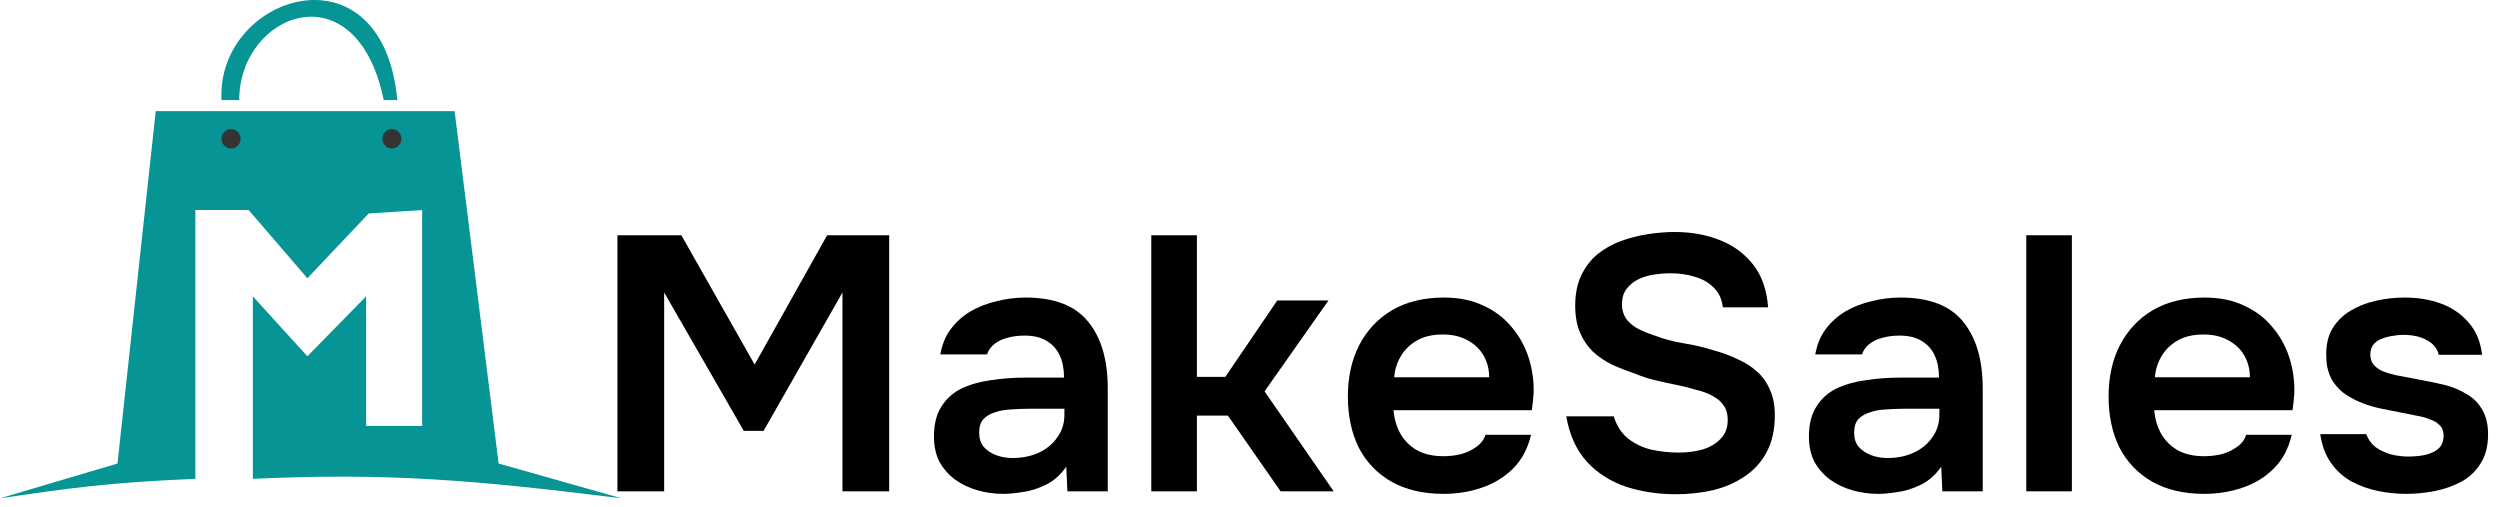 <svg width="143" height="29" viewBox="0 0 143 29" fill="none" xmlns="http://www.w3.org/2000/svg">
<path d="M22.728 5.725C21.87 -3.374 12.358 -0.289 12.67 5.725H13.684C13.684 0.74 20.389 -1.871 21.948 5.725H22.728Z" fill="#069494"/>
<path d="M6.72 26.513L0 28.504C4.013 27.91 6.296 27.593 11.174 27.389L11.174 12.013H14.222L17.582 15.917L21.091 12.21L24.146 12.013V24.362H20.942V16.952L17.582 20.378L14.463 16.952L14.463 27.389C22.25 27.032 27.127 27.457 35.554 28.504L28.521 26.513L26.003 6.356H8.908L6.72 26.513Z" fill="#069494"/>
<ellipse cx="22.416" cy="7.938" rx="0.546" ry="0.554" fill="#343434"/>
<ellipse cx="13.216" cy="7.938" rx="0.546" ry="0.554" fill="#343434"/>
<path d="M35.317 28.104V13.457H38.974L43.164 20.853L47.312 13.457H50.861V28.104H48.189V16.73L43.677 24.645H42.544L37.99 16.73V28.104H35.317Z" fill="black"/>
<path d="M57.399 28.249C56.871 28.249 56.372 28.18 55.902 28.042C55.432 27.904 55.011 27.704 54.641 27.441C54.27 27.165 53.971 26.827 53.742 26.426C53.529 26.012 53.422 25.528 53.422 24.976C53.422 24.271 53.564 23.698 53.849 23.256C54.135 22.8 54.519 22.455 55.004 22.22C55.503 21.986 56.066 21.827 56.693 21.744C57.32 21.647 57.976 21.599 58.66 21.599H60.862C60.862 21.115 60.784 20.701 60.627 20.356C60.47 19.997 60.221 19.713 59.879 19.506C59.551 19.299 59.123 19.196 58.596 19.196C58.254 19.196 57.933 19.237 57.634 19.32C57.349 19.389 57.099 19.506 56.886 19.672C56.686 19.824 56.543 20.024 56.458 20.273H53.785C53.885 19.707 54.085 19.223 54.384 18.823C54.697 18.408 55.075 18.07 55.517 17.807C55.973 17.545 56.472 17.352 57.014 17.227C57.555 17.089 58.104 17.02 58.66 17.02C60.299 17.02 61.489 17.476 62.231 18.387C62.986 19.299 63.364 20.577 63.364 22.22V28.104H61.055L60.991 26.696C60.663 27.165 60.271 27.511 59.815 27.732C59.358 27.953 58.917 28.091 58.489 28.146C58.061 28.215 57.698 28.249 57.399 28.249ZM57.912 26.198C58.482 26.198 58.988 26.095 59.43 25.887C59.872 25.68 60.221 25.39 60.477 25.017C60.748 24.645 60.884 24.216 60.884 23.733V23.381H58.831C58.489 23.381 58.147 23.395 57.805 23.422C57.477 23.436 57.178 23.491 56.907 23.588C56.636 23.671 56.415 23.802 56.244 23.982C56.087 24.161 56.009 24.417 56.009 24.748C56.009 25.079 56.094 25.349 56.265 25.556C56.451 25.763 56.686 25.922 56.971 26.033C57.27 26.143 57.584 26.198 57.912 26.198Z" fill="black"/>
<path d="M65.854 28.104V13.457H68.463V21.557H70.088L73.059 17.186H75.989L72.332 22.386L76.288 28.104H73.252L70.237 23.774H68.463V28.104H65.854Z" fill="black"/>
<path d="M82.572 28.249C81.403 28.249 80.405 28.015 79.578 27.545C78.766 27.075 78.146 26.426 77.718 25.598C77.305 24.755 77.098 23.781 77.098 22.676C77.098 21.571 77.312 20.598 77.74 19.755C78.181 18.899 78.809 18.229 79.621 17.745C80.448 17.262 81.439 17.02 82.593 17.02C83.448 17.02 84.197 17.172 84.838 17.476C85.48 17.766 86.014 18.167 86.442 18.678C86.883 19.189 87.211 19.769 87.425 20.418C87.639 21.067 87.739 21.751 87.725 22.469C87.71 22.635 87.696 22.8 87.682 22.966C87.667 23.118 87.646 23.284 87.618 23.463H79.707C79.749 23.947 79.878 24.389 80.092 24.79C80.32 25.19 80.633 25.508 81.032 25.742C81.446 25.977 81.959 26.095 82.572 26.095C82.928 26.095 83.27 26.053 83.598 25.97C83.926 25.874 84.211 25.736 84.453 25.556C84.71 25.377 84.881 25.149 84.966 24.872H87.575C87.389 25.66 87.047 26.302 86.549 26.799C86.05 27.296 85.451 27.662 84.752 27.897C84.068 28.132 83.341 28.249 82.572 28.249ZM79.749 21.578H85.18C85.18 21.122 85.073 20.708 84.859 20.335C84.646 19.962 84.339 19.672 83.94 19.465C83.555 19.244 83.085 19.133 82.529 19.133C81.93 19.133 81.431 19.251 81.032 19.486C80.633 19.72 80.327 20.024 80.113 20.397C79.899 20.77 79.778 21.164 79.749 21.578Z" fill="black"/>
<path d="M95.854 28.27C94.842 28.27 93.887 28.125 92.989 27.835C92.105 27.531 91.364 27.055 90.765 26.405C90.166 25.742 89.775 24.879 89.589 23.816H92.305C92.476 24.354 92.746 24.776 93.117 25.079C93.502 25.383 93.951 25.598 94.464 25.722C94.977 25.832 95.498 25.887 96.025 25.887C96.495 25.887 96.937 25.832 97.35 25.722C97.778 25.598 98.127 25.397 98.398 25.121C98.683 24.845 98.826 24.479 98.826 24.023C98.826 23.678 98.747 23.401 98.591 23.194C98.448 22.973 98.241 22.794 97.971 22.655C97.714 22.504 97.4 22.386 97.03 22.303C96.673 22.193 96.288 22.096 95.875 22.013C95.462 21.93 95.056 21.841 94.656 21.744C94.257 21.647 93.88 21.523 93.523 21.371C93.067 21.219 92.625 21.046 92.198 20.853C91.784 20.646 91.421 20.397 91.107 20.107C90.808 19.817 90.566 19.458 90.38 19.03C90.195 18.602 90.102 18.091 90.102 17.497C90.102 16.82 90.216 16.24 90.445 15.756C90.687 15.259 91 14.852 91.385 14.534C91.784 14.216 92.226 13.968 92.711 13.788C93.21 13.608 93.723 13.477 94.25 13.395C94.792 13.312 95.305 13.27 95.79 13.27C96.73 13.27 97.586 13.422 98.355 13.726C99.139 14.03 99.781 14.499 100.28 15.135C100.778 15.77 101.064 16.585 101.135 17.579H98.548C98.491 17.11 98.32 16.737 98.035 16.461C97.75 16.171 97.393 15.963 96.966 15.839C96.538 15.701 96.075 15.632 95.576 15.632C95.234 15.632 94.892 15.66 94.55 15.715C94.222 15.77 93.922 15.867 93.652 16.005C93.395 16.143 93.181 16.329 93.01 16.564C92.853 16.785 92.775 17.069 92.775 17.414C92.775 17.718 92.853 17.987 93.01 18.222C93.167 18.443 93.381 18.629 93.652 18.781C93.937 18.933 94.272 19.071 94.656 19.196C95.155 19.389 95.697 19.534 96.281 19.631C96.88 19.727 97.443 19.858 97.971 20.024C98.484 20.162 98.954 20.335 99.382 20.542C99.823 20.736 100.201 20.977 100.515 21.267C100.828 21.544 101.071 21.889 101.242 22.303C101.427 22.704 101.52 23.187 101.52 23.754C101.52 24.582 101.363 25.287 101.049 25.867C100.75 26.433 100.329 26.896 99.788 27.255C99.26 27.614 98.655 27.877 97.971 28.042C97.301 28.194 96.595 28.27 95.854 28.27Z" fill="black"/>
<path d="M107.447 28.249C106.92 28.249 106.421 28.18 105.95 28.042C105.48 27.904 105.059 27.704 104.689 27.441C104.318 27.165 104.019 26.827 103.791 26.426C103.577 26.012 103.47 25.528 103.47 24.976C103.47 24.271 103.613 23.698 103.898 23.256C104.183 22.8 104.568 22.455 105.052 22.22C105.551 21.986 106.114 21.827 106.741 21.744C107.369 21.647 108.024 21.599 108.708 21.599H110.911C110.911 21.115 110.832 20.701 110.675 20.356C110.519 19.997 110.269 19.713 109.927 19.506C109.599 19.299 109.172 19.196 108.644 19.196C108.302 19.196 107.981 19.237 107.682 19.32C107.397 19.389 107.148 19.506 106.934 19.672C106.734 19.824 106.592 20.024 106.506 20.273H103.834C103.933 19.707 104.133 19.223 104.432 18.823C104.746 18.408 105.124 18.07 105.565 17.807C106.022 17.545 106.52 17.352 107.062 17.227C107.604 17.089 108.153 17.02 108.708 17.02C110.348 17.02 111.538 17.476 112.279 18.387C113.034 19.299 113.412 20.577 113.412 22.22V28.104H111.103L111.039 26.696C110.711 27.165 110.319 27.511 109.863 27.732C109.407 27.953 108.965 28.091 108.537 28.146C108.11 28.215 107.746 28.249 107.447 28.249ZM107.96 26.198C108.53 26.198 109.036 26.095 109.478 25.887C109.92 25.68 110.269 25.39 110.526 25.017C110.797 24.645 110.932 24.216 110.932 23.733V23.381H108.879C108.537 23.381 108.195 23.395 107.853 23.422C107.525 23.436 107.226 23.491 106.955 23.588C106.684 23.671 106.463 23.802 106.292 23.982C106.136 24.161 106.057 24.417 106.057 24.748C106.057 25.079 106.143 25.349 106.314 25.556C106.499 25.763 106.734 25.922 107.019 26.033C107.319 26.143 107.632 26.198 107.96 26.198Z" fill="black"/>
<path d="M115.903 28.104V13.457H118.511V28.104H115.903Z" fill="black"/>
<path d="M126.085 28.249C124.916 28.249 123.918 28.015 123.091 27.545C122.279 27.075 121.659 26.426 121.231 25.598C120.818 24.755 120.611 23.781 120.611 22.676C120.611 21.571 120.825 20.598 121.253 19.755C121.695 18.899 122.322 18.229 123.134 17.745C123.961 17.262 124.952 17.02 126.106 17.02C126.961 17.02 127.71 17.172 128.351 17.476C128.993 17.766 129.527 18.167 129.955 18.678C130.397 19.189 130.724 19.769 130.938 20.418C131.152 21.067 131.252 21.751 131.237 22.469C131.223 22.635 131.209 22.8 131.195 22.966C131.18 23.118 131.159 23.284 131.131 23.463H123.22C123.263 23.947 123.391 24.389 123.605 24.79C123.833 25.19 124.146 25.508 124.545 25.742C124.959 25.977 125.472 26.095 126.085 26.095C126.441 26.095 126.783 26.053 127.111 25.97C127.439 25.874 127.724 25.736 127.966 25.556C128.223 25.377 128.394 25.149 128.479 24.872H131.088C130.903 25.66 130.56 26.302 130.062 26.799C129.563 27.296 128.964 27.662 128.266 27.897C127.581 28.132 126.854 28.249 126.085 28.249ZM123.263 21.578H128.693C128.693 21.122 128.586 20.708 128.372 20.335C128.159 19.962 127.852 19.672 127.453 19.465C127.068 19.244 126.598 19.133 126.042 19.133C125.443 19.133 124.944 19.251 124.545 19.486C124.146 19.72 123.84 20.024 123.626 20.397C123.412 20.77 123.291 21.164 123.263 21.578Z" fill="black"/>
<path d="M137.635 28.249C137.093 28.249 136.552 28.194 136.01 28.084C135.483 27.973 134.984 27.794 134.513 27.545C134.043 27.283 133.651 26.93 133.337 26.488C133.024 26.046 132.817 25.494 132.717 24.831H135.347C135.461 25.135 135.639 25.383 135.882 25.577C136.138 25.756 136.431 25.895 136.758 25.991C137.1 26.074 137.435 26.115 137.763 26.115C137.963 26.115 138.177 26.102 138.405 26.074C138.647 26.046 138.868 25.991 139.068 25.908C139.281 25.825 139.452 25.708 139.581 25.556C139.709 25.39 139.773 25.176 139.773 24.914C139.773 24.665 139.702 24.472 139.559 24.334C139.417 24.182 139.224 24.064 138.982 23.982C138.74 23.885 138.447 23.809 138.105 23.754C137.492 23.629 136.837 23.498 136.138 23.36C135.44 23.208 134.834 22.973 134.321 22.655C134.107 22.531 133.922 22.386 133.765 22.22C133.608 22.055 133.473 21.875 133.359 21.682C133.259 21.475 133.181 21.254 133.124 21.019C133.081 20.784 133.06 20.528 133.06 20.252C133.06 19.672 133.181 19.182 133.423 18.781C133.68 18.367 134.015 18.035 134.428 17.787C134.856 17.524 135.34 17.331 135.882 17.207C136.423 17.082 136.979 17.02 137.549 17.02C138.319 17.02 139.018 17.137 139.645 17.372C140.272 17.607 140.792 17.966 141.206 18.45C141.633 18.933 141.89 19.548 141.975 20.294H139.495C139.424 19.948 139.203 19.672 138.832 19.465C138.476 19.258 138.02 19.154 137.464 19.154C137.264 19.154 137.058 19.175 136.844 19.216C136.63 19.244 136.423 19.299 136.224 19.382C136.039 19.451 135.882 19.562 135.754 19.713C135.639 19.865 135.582 20.052 135.582 20.273C135.582 20.48 135.632 20.66 135.732 20.812C135.846 20.963 136.01 21.095 136.224 21.205C136.452 21.302 136.716 21.385 137.015 21.454C137.5 21.55 138.006 21.647 138.533 21.744C139.06 21.841 139.517 21.937 139.901 22.034C140.357 22.158 140.771 22.338 141.141 22.573C141.512 22.794 141.797 23.091 141.997 23.463C142.21 23.823 142.317 24.285 142.317 24.852C142.317 25.515 142.175 26.067 141.89 26.509C141.619 26.951 141.255 27.296 140.799 27.545C140.343 27.794 139.837 27.973 139.281 28.084C138.725 28.194 138.177 28.249 137.635 28.249Z" fill="black"/>
</svg>
